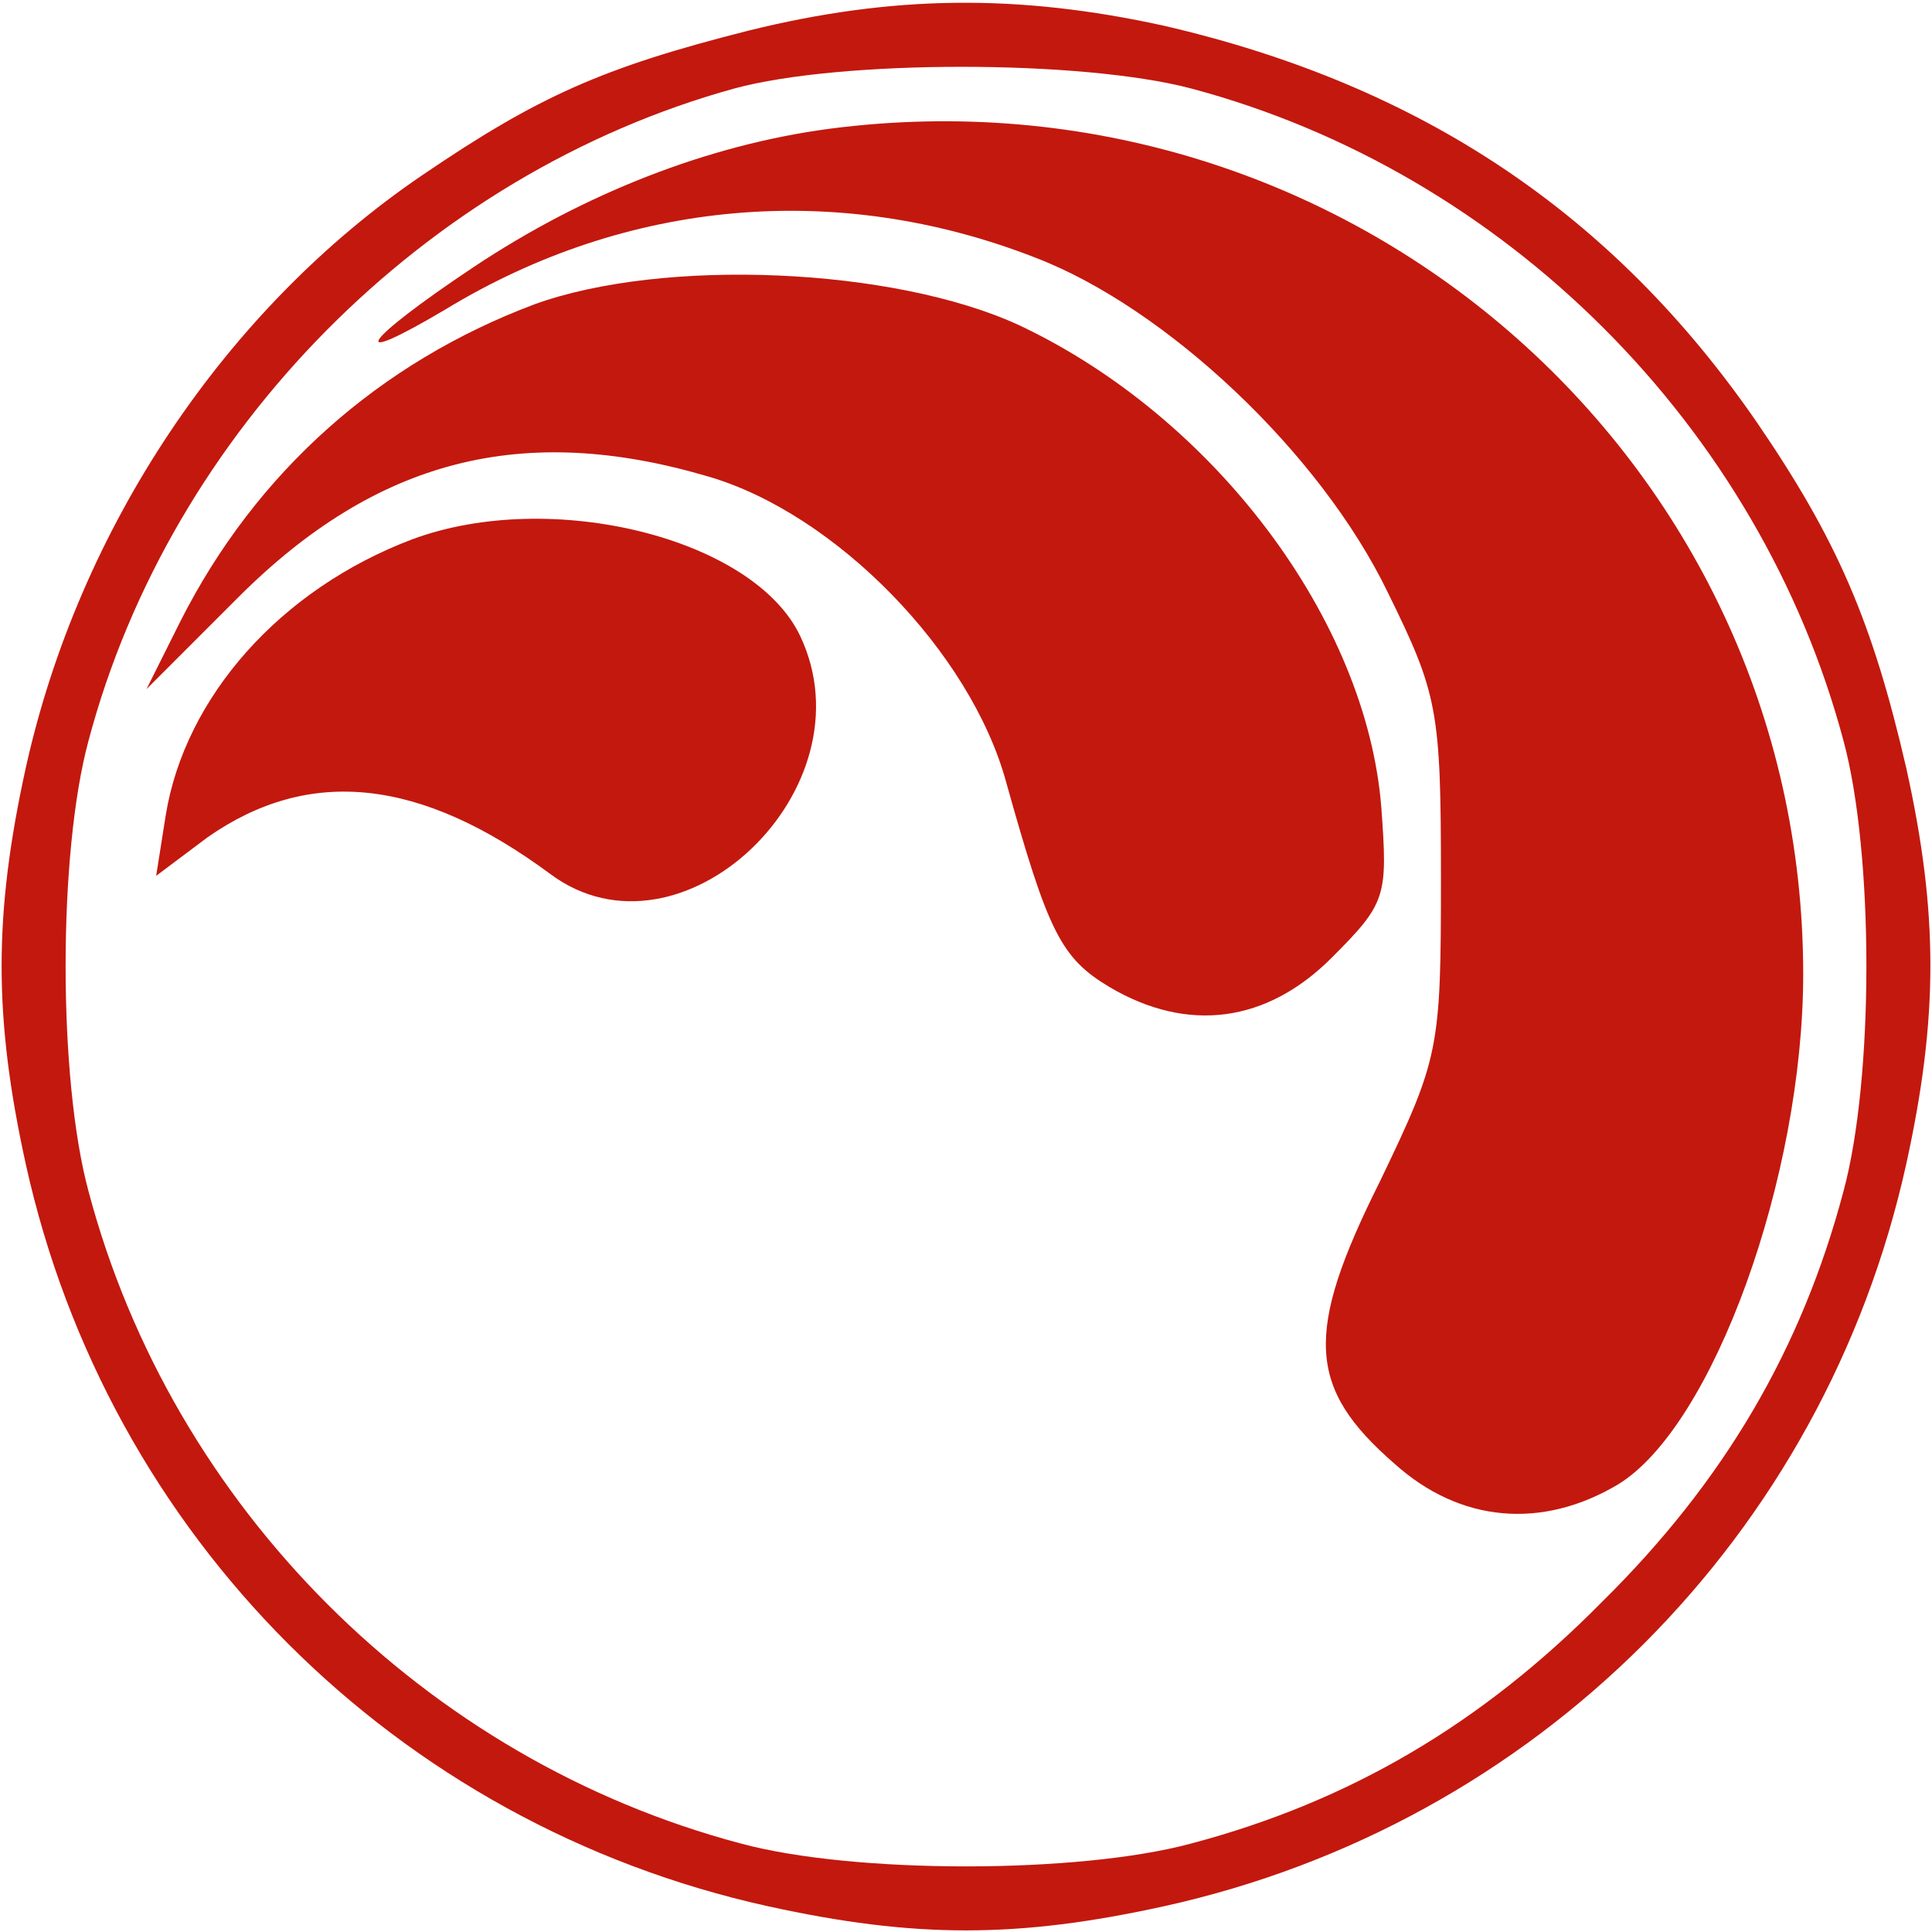 <svg width="160" height="160" viewBox="0 0 160 160" fill="none" xmlns="http://www.w3.org/2000/svg">
<path d="M62 2.533C49.867 5.6 44.533 8 34.933 14.533C18.667 25.6 6.533 43.733 2.133 63.6C-0.533 75.733 -0.533 84.267 2.133 96.4C8.933 127.2 32.8 151.067 63.6 157.867C75.733 160.533 84.267 160.533 96.4 157.867C127.2 151.067 151.067 127.2 157.867 96.4C160.533 84.267 160.533 75.6 157.867 63.6C155.067 51.467 152.133 44.667 145.467 34.933C133.6 17.733 117.733 7.067 96.4 2.133C84.267 -0.533 73.867 -0.4 62 2.533ZM98.667 7.333C124.667 14.267 145.733 35.333 152.667 61.333C155.2 70.667 155.2 89.333 152.667 98.667C149.2 111.733 142.8 122.667 132.667 132.667C122.667 142.8 111.733 149.2 98.667 152.667C89.333 155.2 70.667 155.2 61.333 152.667C35.2 145.733 14.267 124.8 7.333 98.667C4.8 89.333 4.8 70.667 7.333 61.333C14.133 35.733 35.2 14.4 60.8 7.333C69.6 4.933 89.6 4.933 98.667 7.333Z" fill="#C3180E"/>
<path d="M68.667 10.667C58.667 12 48.4 16 39.2 22.133C30 28.267 28.4 30.667 36.933 25.6C51.867 16.533 69.333 14.933 85.733 21.333C96.533 25.467 109.333 37.467 114.933 49.067C119.067 57.467 119.333 58.8 119.333 72.667C119.333 86.933 119.2 87.6 114.267 97.867C108 110.4 108.267 114.933 115.467 121.2C120.933 126.133 127.733 126.667 134 122.933C141.867 118.133 149.333 97.467 149.333 80.667C149.333 37.867 111.467 5.067 68.667 10.667Z" fill="#C3180E"/>
<path d="M44.267 25.2C31.467 30 21.2 39.067 14.933 51.467L12.133 57.067L19.733 49.467C31.2 38 43.333 34.933 58.667 39.467C69.2 42.533 80.4 54 83.333 64.8C86.8 77.2 87.867 79.333 91.867 81.733C98.4 85.6 104.933 84.667 110.267 79.333C114.8 74.8 114.933 74.267 114.4 66.933C113.2 51.333 100.533 34.533 84.4 26.933C74 22.133 54.933 21.333 44.267 25.2Z" fill="#C3180E"/>
<path d="M34.133 44.667C23.2 48.8 15.333 57.733 13.733 67.467L12.933 72.533L17.2 69.333C25.6 63.467 34.8 64.4 45.6 72.4C56.4 80.4 72.267 65.333 66.267 52.667C62.4 44.533 45.6 40.4 34.133 44.667Z" fill="#C3180E"/>
</svg>
